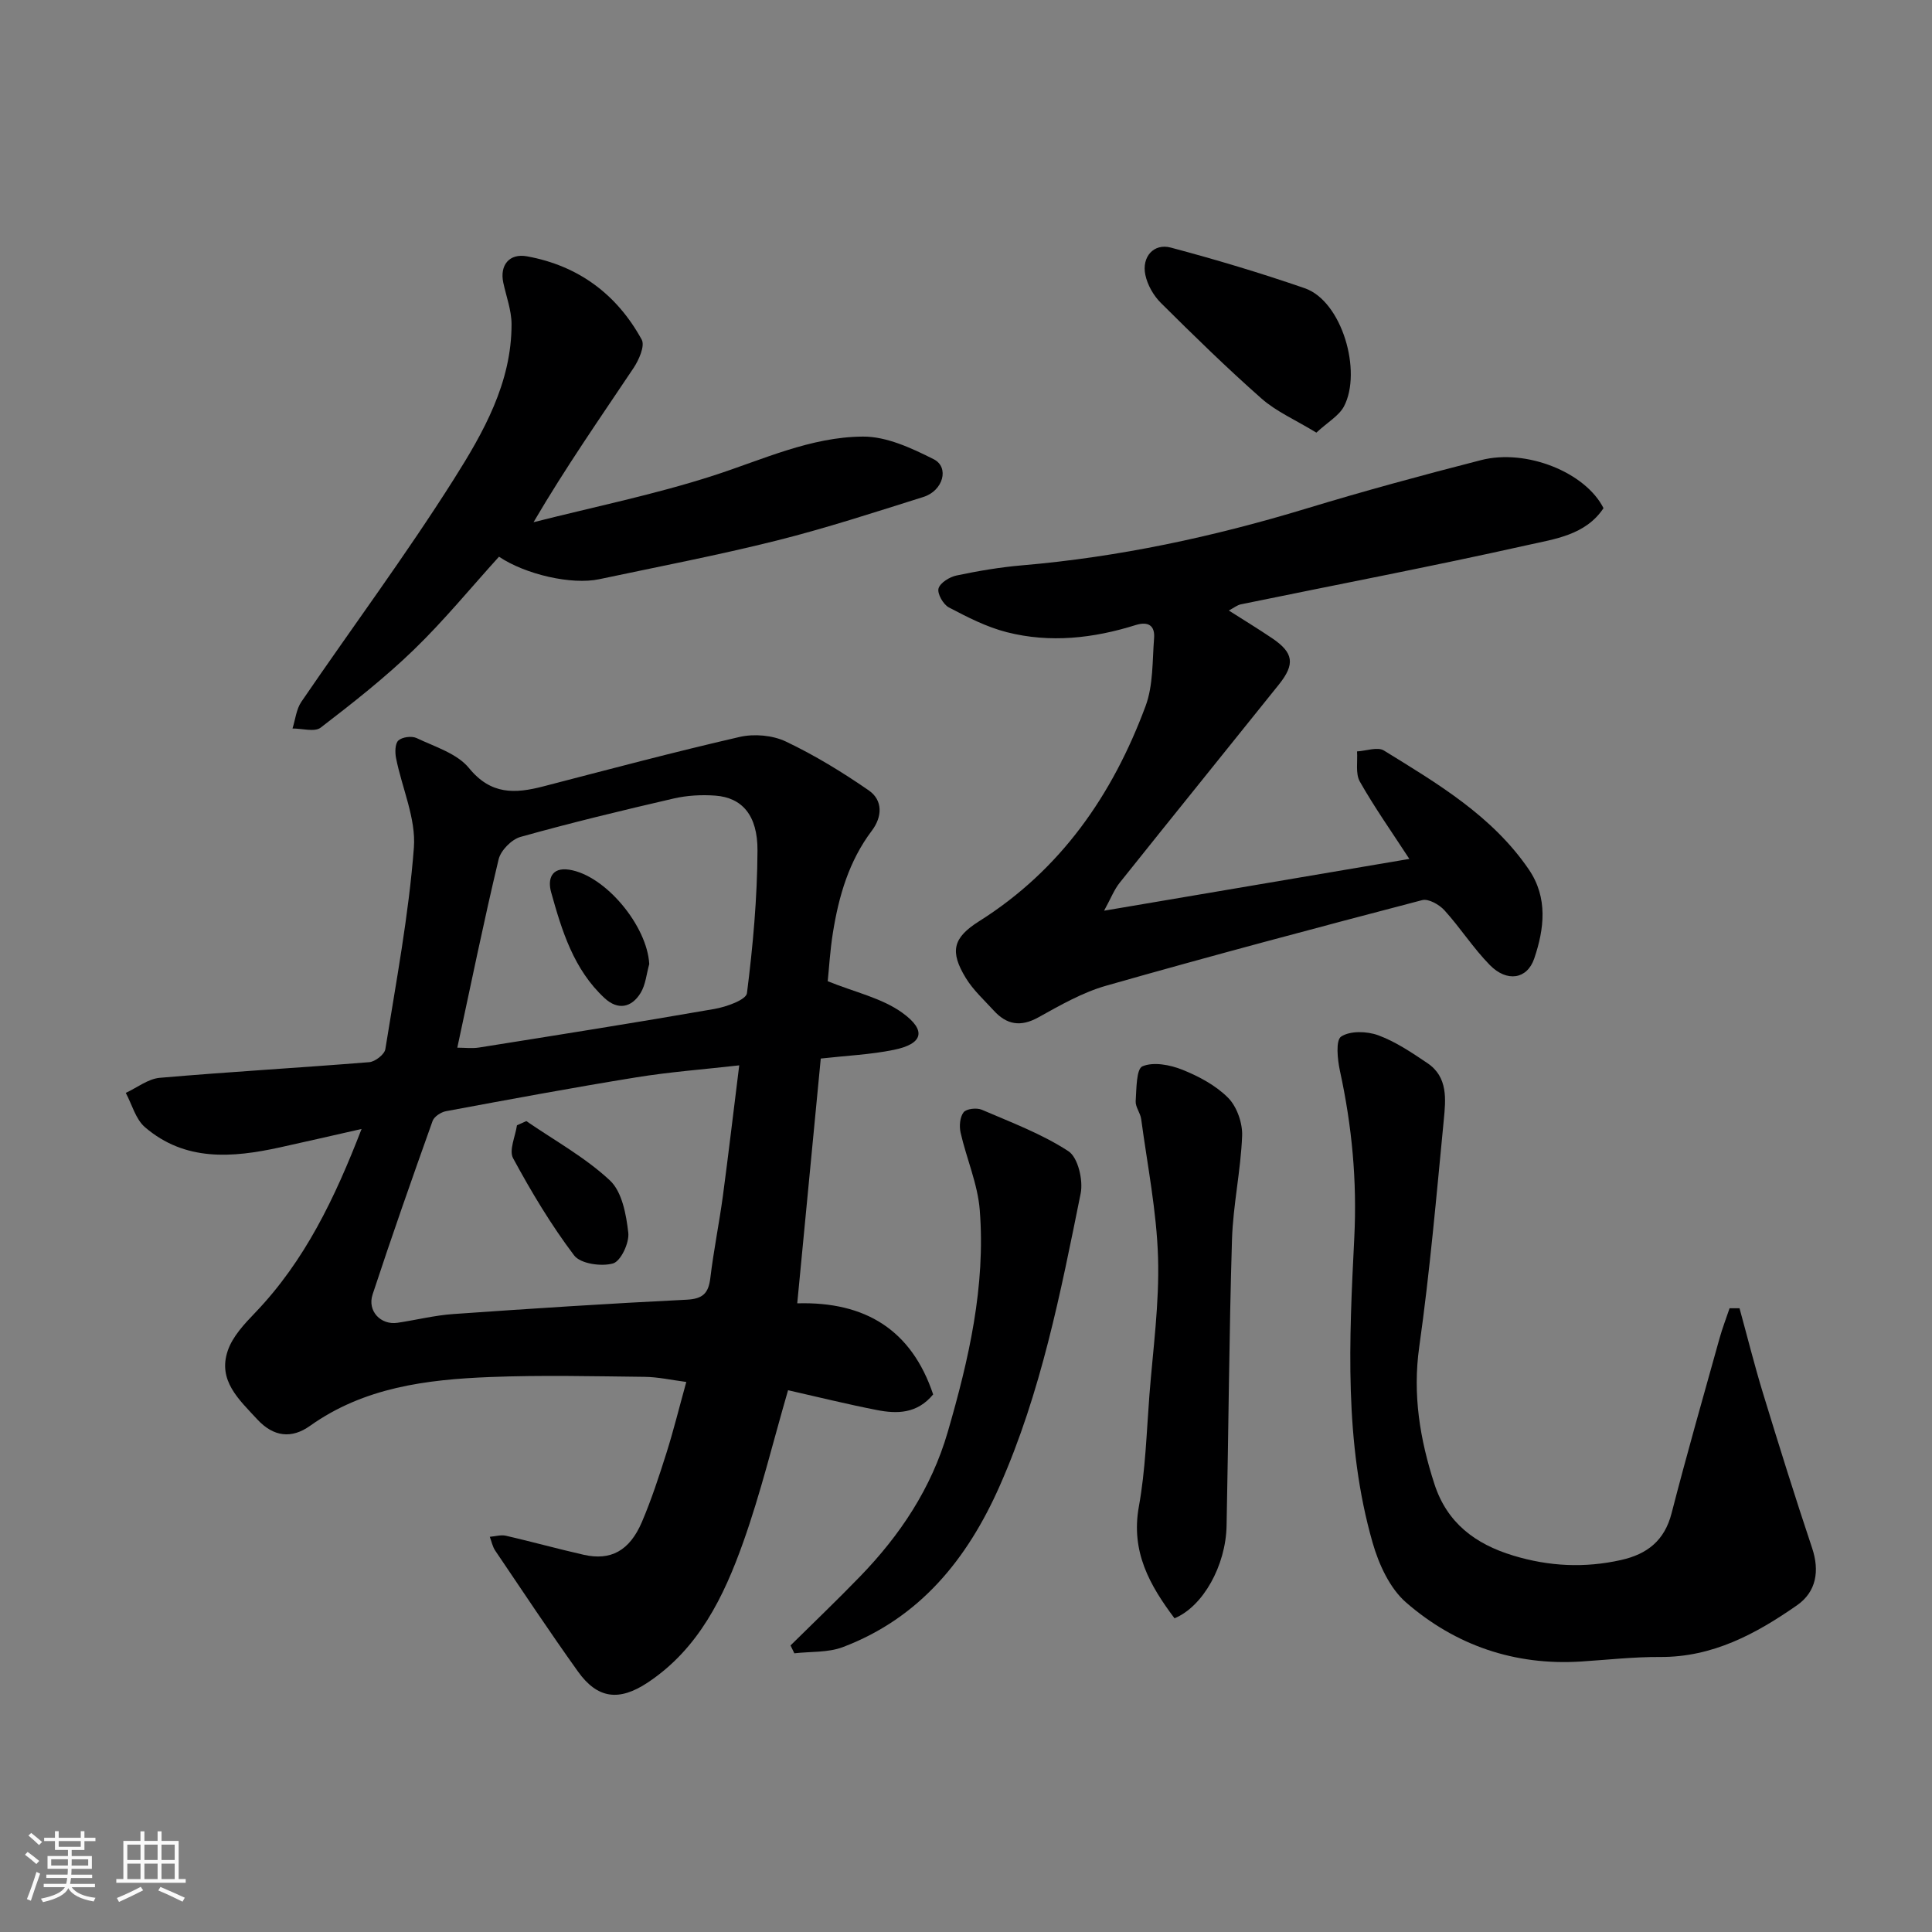 <svg enable-background="new 0 0 400 400" viewBox="0 0 400 400" xmlns="http://www.w3.org/2000/svg"><rect x="0" y="0" width="400" height="400" fill="#808080" stroke="none"/><path d="m5.17 384 .55-.58c.85.61 1.65 1.24 2.4 1.87l-.59.64c-.83-.73-1.62-1.38-2.36-1.93m1.22 9.53-.82-.34c.71-1.76 1.37-3.64 1.98-5.63.24.13.5.25.76.36-.6 1.67-1.24 3.54-1.92 5.61m-.5-13.5.57-.54c.56.44 1.31 1.06 2.26 1.87l-.64.64c-.68-.66-1.41-1.32-2.19-1.97m3.25.46h2.24v-1.36h.77v1.36h4.57v-1.36h.76v1.36h2.28v.69h-2.28v1.84h-2.64v1.26h4.18v2.64h-4.21c0 .45-.02.86-.05 1.21h4.32v.69h-4.38c-.04.34-.1.75-.19 1.22h5.15v.69h-4.82c.87 1.19 2.51 1.92 4.93 2.19-.17.31-.3.57-.37.76-2.77-.49-4.52-1.41-5.26-2.76-.56 1.26-2.3 2.23-5.24 2.9-.12-.24-.26-.48-.43-.72 2.73-.55 4.38-1.34 4.96-2.38h-4.38v-.69h4.65c.1-.38.17-.79.21-1.22h-4.32v-.69h4.4c.03-.34.05-.75.05-1.21h-4.2v-2.64h4.23v-1.26h-2.69v-1.84h-2.24zm1.46 4.46v1.29h3.45c.01-.4.02-.57.01-.53v-.32-.45h-3.46zm1.55-2.59h4.57v-1.19h-4.57zm6.11 2.59h-3.42v.77c-.01.19-.01.37-.02.53h3.44z" fill="#fafafa"/><path d="m32.63 379.16h.82v1.98h3.54v7.89h1.46v.78h-14.37v-.78h1.46v-7.89h3.54v-1.98h.82v1.98h2.73zm-3.49 11.48.5.73c-1.61.82-3.28 1.63-5 2.41-.13-.27-.28-.55-.44-.82 1.75-.72 3.4-1.49 4.94-2.32m-2.78-5.55h2.73v-3.18h-2.73zm0 3.95h2.73v-3.2h-2.73zm3.54-3.95h2.73v-3.18h-2.73zm0 3.95h2.73v-3.2h-2.73zm7.89 4.68c-1.84-.92-3.51-1.7-5.02-2.32l.45-.73c1.89.8 3.57 1.55 5.04 2.23zm-1.62-11.81h-2.73v3.18h2.73zm-2.73 7.13h2.73v-3.2h-2.73z" fill="#fafafa"/><g fill="#000001"><path d="m171.37 203.15c5.64 2.29 11.22 3.48 15.45 6.54 5.11 3.69 4.24 6.45-1.76 7.67-4.78.98-9.71 1.19-15.13 1.8-1.62 16.87-3.23 33.59-4.87 50.68 14.12-.4 23.67 5.52 28.14 18.86-3.33 4.03-7.49 4.05-11.66 3.23-6.21-1.21-12.36-2.74-18.38-4.1-3.12 10.72-5.66 21.28-9.28 31.46-4.02 11.3-9.25 22.09-19.8 29.08-5.92 3.92-10.38 3.35-14.42-2.3-5.88-8.22-11.47-16.66-17.13-25.03-.56-.83-.76-1.9-1.12-2.86 1.12-.09 2.31-.46 3.35-.22 5.38 1.24 10.7 2.72 16.09 3.94 5.59 1.27 9.49-.81 12.05-6.79 1.97-4.62 3.54-9.43 5.06-14.22 1.47-4.64 2.63-9.37 4.13-14.77-3-.39-5.83-1.03-8.66-1.06-10.66-.12-21.34-.38-31.99.04-13.12.52-26.05 2.13-37.26 10.11-3.79 2.7-7.55 2.31-10.93-1.36-3.77-4.09-8.21-8.02-6.09-14.22 1-2.93 3.43-5.52 5.66-7.84 10.3-10.74 16.53-23.79 22.04-38.05-5.9 1.33-11.41 2.61-16.93 3.82-9.84 2.15-19.6 2.95-27.91-4.18-1.94-1.66-2.69-4.71-3.98-7.11 2.34-1.08 4.62-2.91 7.04-3.12 14.44-1.25 28.93-2.07 43.38-3.24 1.21-.1 3.15-1.61 3.32-2.69 2.22-13.87 4.84-27.74 5.91-41.72.46-6.04-2.46-12.33-3.69-18.53-.24-1.19-.22-3.02.48-3.66.79-.72 2.76-.98 3.77-.5 3.79 1.8 8.38 3.19 10.85 6.21 4.55 5.58 9.54 5.31 15.4 3.79 13.53-3.51 27.04-7.11 40.66-10.24 2.99-.68 6.79-.35 9.53.95 5.98 2.84 11.7 6.34 17.16 10.11 2.97 2.05 2.83 5.47.66 8.35-4.75 6.29-6.86 13.57-8.07 21.16-.59 3.68-.8 7.44-1.07 10.01zm-18.32 17.42c-7.42.84-14.41 1.36-21.3 2.48-13.17 2.13-26.29 4.57-39.41 7.01-1.04.19-2.46 1.12-2.78 2.03-4.26 11.93-8.46 23.89-12.42 35.92-1.13 3.43 1.7 6.37 5.15 5.86 3.85-.57 7.67-1.54 11.55-1.81 16.09-1.13 32.2-2.18 48.31-2.97 3.4-.17 4.54-1.35 4.92-4.52.68-5.66 1.82-11.26 2.59-16.91 1.16-8.69 2.18-17.41 3.39-27.09zm-58.37-3.66c1.54 0 3.05.2 4.5-.03 16.26-2.59 32.53-5.16 48.75-7.99 2.45-.43 6.55-1.88 6.72-3.27 1.24-9.78 2.13-19.67 2.18-29.53.04-7.33-3.22-10.94-8.68-11.36-2.88-.22-5.91-.05-8.71.6-10.61 2.45-21.2 5.01-31.67 7.94-1.85.52-4.1 2.8-4.54 4.66-3.07 12.83-5.7 25.75-8.55 38.98z"/><path d="m228.59 188.55c21.82-3.7 42.39-7.19 63.2-10.72-3.62-5.56-7.2-10.63-10.25-16.01-.94-1.66-.43-4.14-.58-6.25 1.88-.1 4.26-1 5.57-.18 11.09 6.84 22.42 13.52 30 24.63 3.99 5.85 3.2 12.3 1.12 18.42-1.48 4.35-5.67 4.94-9.18 1.38-3.43-3.49-6.11-7.71-9.41-11.35-1.07-1.18-3.31-2.45-4.61-2.11-21.85 5.72-43.68 11.52-65.4 17.71-4.93 1.4-9.56 4.06-14.08 6.57-3.68 2.04-6.56 1.51-9.23-1.42-1.99-2.18-4.25-4.23-5.77-6.72-3.36-5.5-2.71-8.33 2.75-11.77 16.93-10.67 27.64-26.19 34.46-44.55 1.6-4.31 1.39-9.33 1.76-14.04.21-2.59-1.17-3.55-3.81-2.73-8.76 2.75-17.72 3.76-26.67 1.48-4.18-1.06-8.16-3.11-12.01-5.13-1.16-.61-2.43-2.85-2.14-3.92.33-1.18 2.29-2.39 3.73-2.69 4.46-.94 8.99-1.71 13.53-2.1 20.08-1.71 39.63-5.91 58.89-11.76 11.97-3.64 24.06-6.92 36.18-10.03 9.38-2.41 21.63 2.55 25.35 9.95-3.72 5.59-10.12 6.38-15.77 7.65-19.7 4.41-39.54 8.19-59.31 12.26-.77.16-1.45.73-2.5 1.28 3.08 1.96 6.05 3.77 8.93 5.71 4.48 3.02 4.86 5.35 1.42 9.64-10.96 13.68-22 27.3-32.93 41-1.14 1.41-1.82 3.21-3.24 5.8z"/><path d="m360.15 270.86c1.61 5.86 3.08 11.76 4.85 17.56 3.28 10.73 6.62 21.45 10.18 32.09 1.58 4.73.87 9.05-3.12 11.84-8.53 5.94-17.48 10.78-28.38 10.71-5.45-.03-10.91.59-16.36.94-13.73.87-25.97-3.34-36.19-12.21-3.4-2.95-5.68-7.95-6.96-12.44-5.91-20.68-4.83-42.04-3.78-63.09.59-11.88-.49-23.14-2.97-34.55-.51-2.36-.91-6.33.25-7.1 1.87-1.23 5.35-1.12 7.67-.27 3.62 1.33 6.95 3.59 10.19 5.77 4.29 2.88 3.8 7.53 3.39 11.76-1.52 15.68-2.88 31.38-5.08 46.97-1.4 9.9.14 19.16 3.14 28.41 2.61 8.05 8.44 12.43 16.33 14.82 7.43 2.25 14.79 2.6 22.33.91 5.38-1.21 8.98-4 10.44-9.67 3.12-12.12 6.57-24.16 9.93-36.22.59-2.11 1.38-4.15 2.08-6.23z"/><path d="m103.31 115.26c-5.85 6.45-11.4 13.24-17.67 19.3-6 5.8-12.62 11-19.25 16.09-1.25.96-3.85.16-5.83.18.59-1.86.78-3.99 1.84-5.54 10.49-15.36 21.6-30.32 31.53-46.02 6.14-9.71 12.01-20.02 11.98-32.17-.01-2.86-1.1-5.72-1.71-8.58-.77-3.6 1.24-6.12 4.91-5.45 10.62 1.93 18.61 7.85 23.75 17.25.71 1.3-.59 4.23-1.71 5.9-6.88 10.29-13.97 20.44-20.69 31.9 12.44-3.16 25.06-5.72 37.25-9.66 10.21-3.3 20.13-8.01 30.96-8.07 4.9-.03 10.07 2.39 14.63 4.68 3.32 1.67 1.97 6.54-2.12 7.82-10.08 3.17-20.15 6.46-30.39 9.03-12.15 3.04-24.47 5.4-36.73 8-5.71 1.21-15.25-.97-20.75-4.66z"/><path d="m163.67 340.67c4.81-4.75 9.7-9.42 14.4-14.28 8.3-8.57 14.76-18.26 18.14-29.88 4.37-15.03 7.87-30.22 6.64-45.96-.42-5.42-2.75-10.67-3.97-16.05-.3-1.33-.15-3.22.62-4.21.58-.74 2.7-.98 3.75-.54 6.11 2.63 12.45 5 17.96 8.6 1.98 1.29 3.08 6.01 2.53 8.74-4.15 20.56-8.2 41.2-16.76 60.55-6.69 15.13-16.54 27.34-32.49 33.38-3.07 1.16-6.67.89-10.03 1.28-.27-.54-.53-1.08-.79-1.63z"/><path d="m243.17 335.05c-5.12-6.82-9.08-13.77-7.38-23.14 1.37-7.56 1.59-15.34 2.18-23.03.74-9.51 2.08-19.05 1.79-28.54-.29-9.58-2.21-19.11-3.49-28.65-.17-1.27-1.21-2.5-1.14-3.69.17-2.55.12-6.69 1.4-7.23 2.28-.97 5.72-.31 8.25.7 3.42 1.37 6.94 3.25 9.49 5.82 1.82 1.84 3 5.23 2.9 7.87-.28 7.19-1.88 14.32-2.1 21.51-.6 19.73-.71 39.47-1.12 59.2-.15 8.28-4.9 16.76-10.78 19.18z"/><path d="m272.54 89.57c-4.41-2.68-8.31-4.37-11.34-7.04-7.19-6.34-14.06-13.06-20.86-19.82-1.52-1.51-2.78-3.73-3.21-5.81-.78-3.72 1.74-6.58 5.27-5.64 9.33 2.48 18.6 5.26 27.72 8.41 7.76 2.68 11.92 17.29 8.13 24.48-1.05 1.95-3.35 3.24-5.71 5.42z"/><path d="m108.97 232.11c5.84 4.02 12.18 7.5 17.3 12.28 2.52 2.35 3.38 7.05 3.81 10.83.24 2.09-1.55 5.9-3.16 6.36-2.42.69-6.74.07-8.05-1.66-4.77-6.3-8.87-13.16-12.64-20.12-.89-1.65.47-4.52.8-6.82.64-.28 1.29-.58 1.94-.87z"/><path d="m134.42 199.6c-.57 2.01-.74 4.26-1.79 5.98-1.87 3.05-4.7 3.63-7.47 1.06-6.38-5.92-8.83-13.93-11.06-21.93-.72-2.59-.02-5.22 3.74-4.65 7.49 1.15 16.16 11.63 16.58 19.54z"/></g></svg>